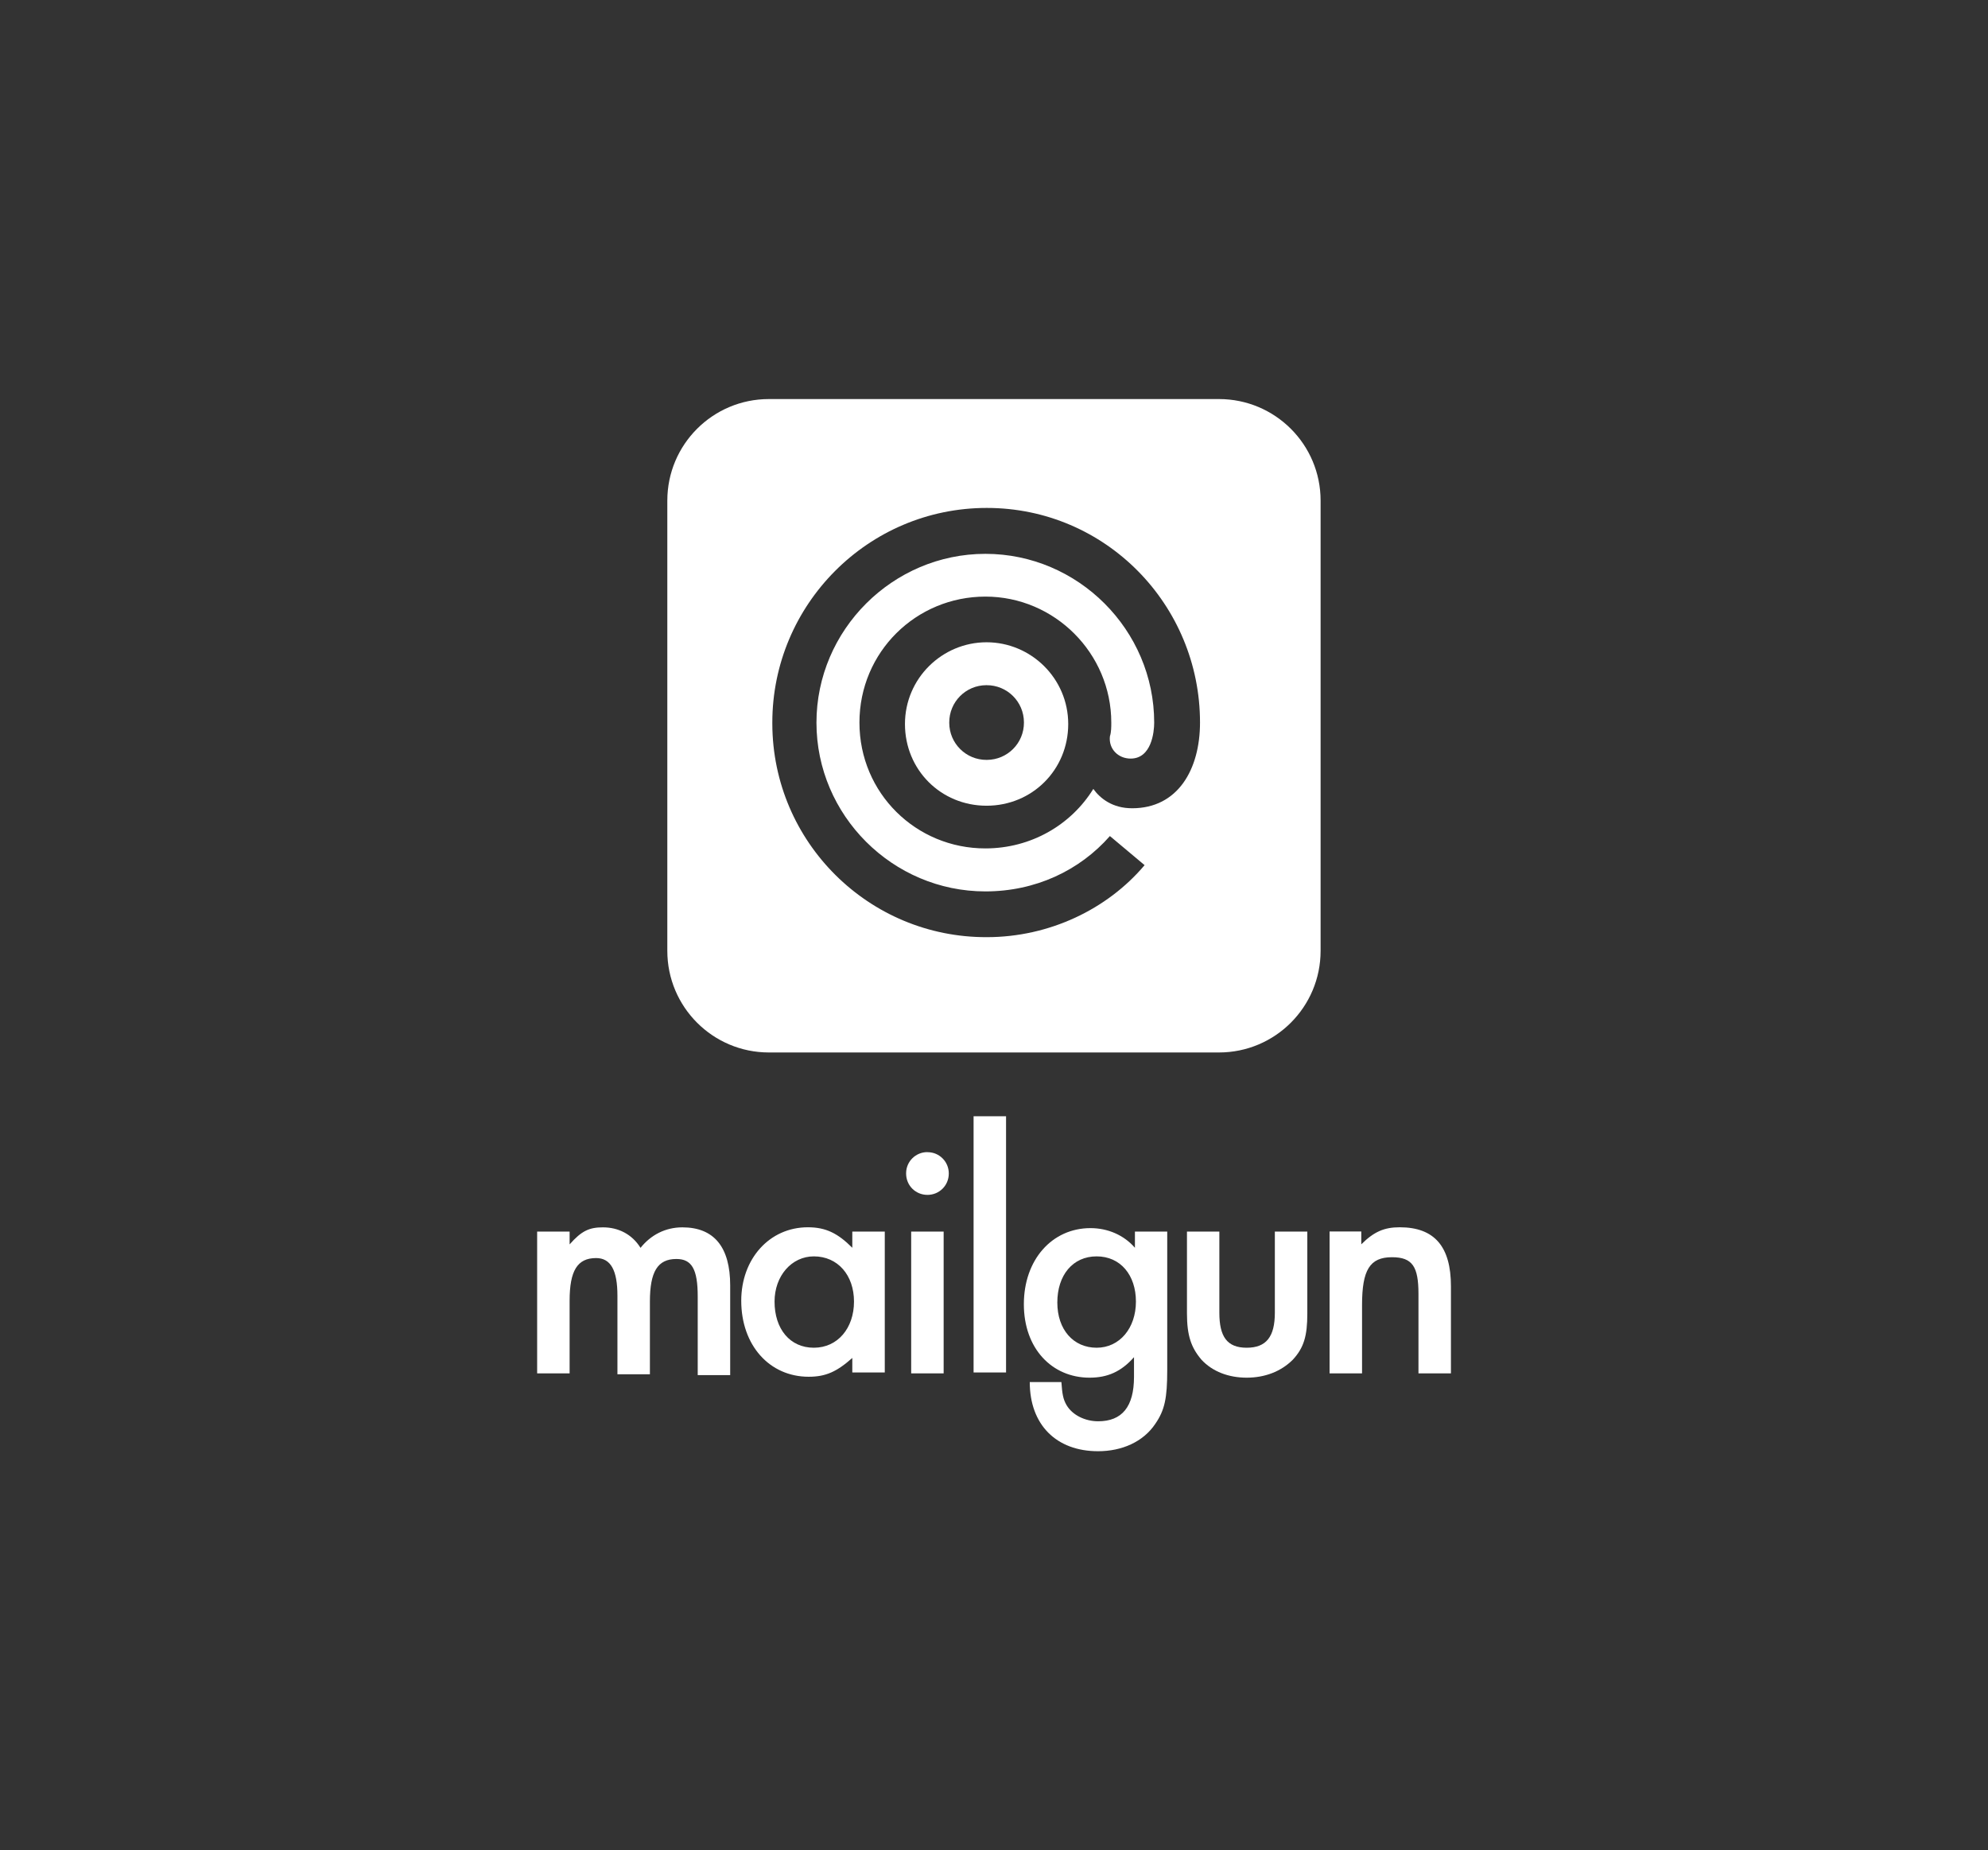 <?xml version="1.0" encoding="UTF-8"?><svg id="Layer_1" xmlns="http://www.w3.org/2000/svg" viewBox="0 0 259 241"><rect x="0" y="0" width="259" height="241" fill="#333333" stroke="none"/><defs><style>.cls-1{fill:#fff;}</style></defs><path class="cls-1" d="M128.53,83.66c-5.77,0-10.63,4.69-10.63,10.65s4.68,10.64,10.63,10.64,10.64-4.69,10.64-10.64-4.86-10.65-10.64-10.65Zm4.87,10.46c.01,2.68-2.15,4.85-4.83,4.86h-.04c-2.68,.01-4.85-2.15-4.86-4.82v-.04c-.01-2.69,2.15-4.86,4.82-4.87h.04c2.69-.01,4.86,2.15,4.87,4.83v.04Z"/><g><g><path class="cls-1" d="M152.09,160.42h-4.23v2.11c-1.45-1.67-3.56-2.56-5.79-2.56-5.01,0-8.68,4.12-8.68,9.91s3.67,9.57,8.56,9.57c2.34,0,4.12-.78,5.79-2.67v2.56c0,3.9-1.56,5.79-4.67,5.79-1.67,0-3.34-.78-4.12-2.11-.45-.78-.56-1.45-.67-3h-4.12c0,5.56,3.45,9.01,8.9,9.01,3.12,0,5.89-1.23,7.45-3.56,1.23-1.78,1.56-3.34,1.56-7.01v-18.03Zm-9.22,3.23c3.12,0,5.12,2.45,5.12,5.89s-2.11,6.01-5.12,6.01-5.12-2.34-5.12-5.89,2-6.01,5.12-6.01Z"/><path class="cls-1" d="M69.98,160.42v18.47h4.23v-9.46c0-3.9,1-5.56,3.45-5.56,1.89,0,2.78,1.56,2.78,4.9v10.24h4.23v-9.46c0-3.9,1-5.56,3.45-5.56,2.01,0,2.78,1.33,2.78,4.89v10.24h4.23v-11.68c0-5.01-2.11-7.57-6.23-7.57-2.22,0-4.12,1-5.45,2.67-1.11-1.78-2.89-2.67-4.9-2.67-1.78,0-2.78,.45-4.34,2.22v-1.67h-4.23Zm41.06,0v2.11c-1.89-1.89-3.45-2.67-5.79-2.67-5.01,0-8.68,4.12-8.68,9.57,0,5.79,3.67,9.9,8.79,9.9,2.22,0,3.67-.66,5.68-2.45v1.89h4.23v-18.35h-4.23Zm-5.01,3.23c3.12,0,5.23,2.45,5.23,5.89s-2.11,6.01-5.23,6.01-5.12-2.45-5.12-6.01c0-3.34,2.22-5.89,5.12-5.89Zm16.91-3.23h-4.23v18.47h4.23v-18.47Zm-2.11-10.35c-1.52-.01-2.77,1.21-2.78,2.73v.06c0,1.56,1.23,2.78,2.78,2.78s2.78-1.23,2.78-2.78c.01-1.52-1.21-2.77-2.73-2.78h-.06Zm6.01-4.67h4.23v33.37h-4.23v-33.37Z"/><path class="cls-1" d="M158.87,160.42h-4.23v10.68c0,2.89,.56,4.45,1.89,6.01,1.44,1.56,3.56,2.34,5.89,2.34s4.45-.78,6.01-2.34c1.45-1.56,1.89-3.12,1.89-6.01v-10.68h-4.23v10.57c0,3.12-1.11,4.56-3.67,4.56s-3.56-1.45-3.56-4.56v-10.57h0Zm14.35,0v18.47h4.23v-8.9c0-4.56,1-6.23,3.9-6.23,2.67,0,3.45,1.23,3.45,4.78v10.35h4.23v-11.35c0-5.12-2.11-7.68-6.67-7.68-2.01,0-3.34,.56-5.01,2.22v-1.67h-4.12Z"/></g><path class="cls-1" d="M158.81,51.98h-58.64c-7.31,0-13.23,5.92-13.23,13.23v58.64c0,7.32,5.93,13.24,13.23,13.24h58.64c7.32,0,13.24-5.93,13.24-13.24v-58.64c0-7.32-5.93-13.23-13.24-13.23Zm-11.33,53.3c-2.52,0-4.14-1.26-5.04-2.52-2.9,4.69-8.12,7.75-14.06,7.75-9.02,.01-16.41-7.19-16.41-16.39s7.39-16.41,16.41-16.41,16.4,7.39,16.4,16.41c0,.54,0,1.26-.18,1.8-.18,1.63,1.08,2.89,2.7,2.89,2.71,0,3.07-3.43,3.07-4.68,0-12.08-9.92-21.99-21.99-21.99s-22.01,9.91-22.01,21.99,9.92,21.98,22.01,21.98c6.49,0,12.26-2.7,16.22-7.21l4.52,3.79c-4.87,5.77-12.45,9.38-20.56,9.38-15.37,.05-27.89-12.38-27.94-27.77v-.19c0-15.33,12.45-27.95,27.94-27.95s27.78,12.63,27.78,27.95c0,6.12-2.89,11.17-8.84,11.17Z"/></g></svg>
